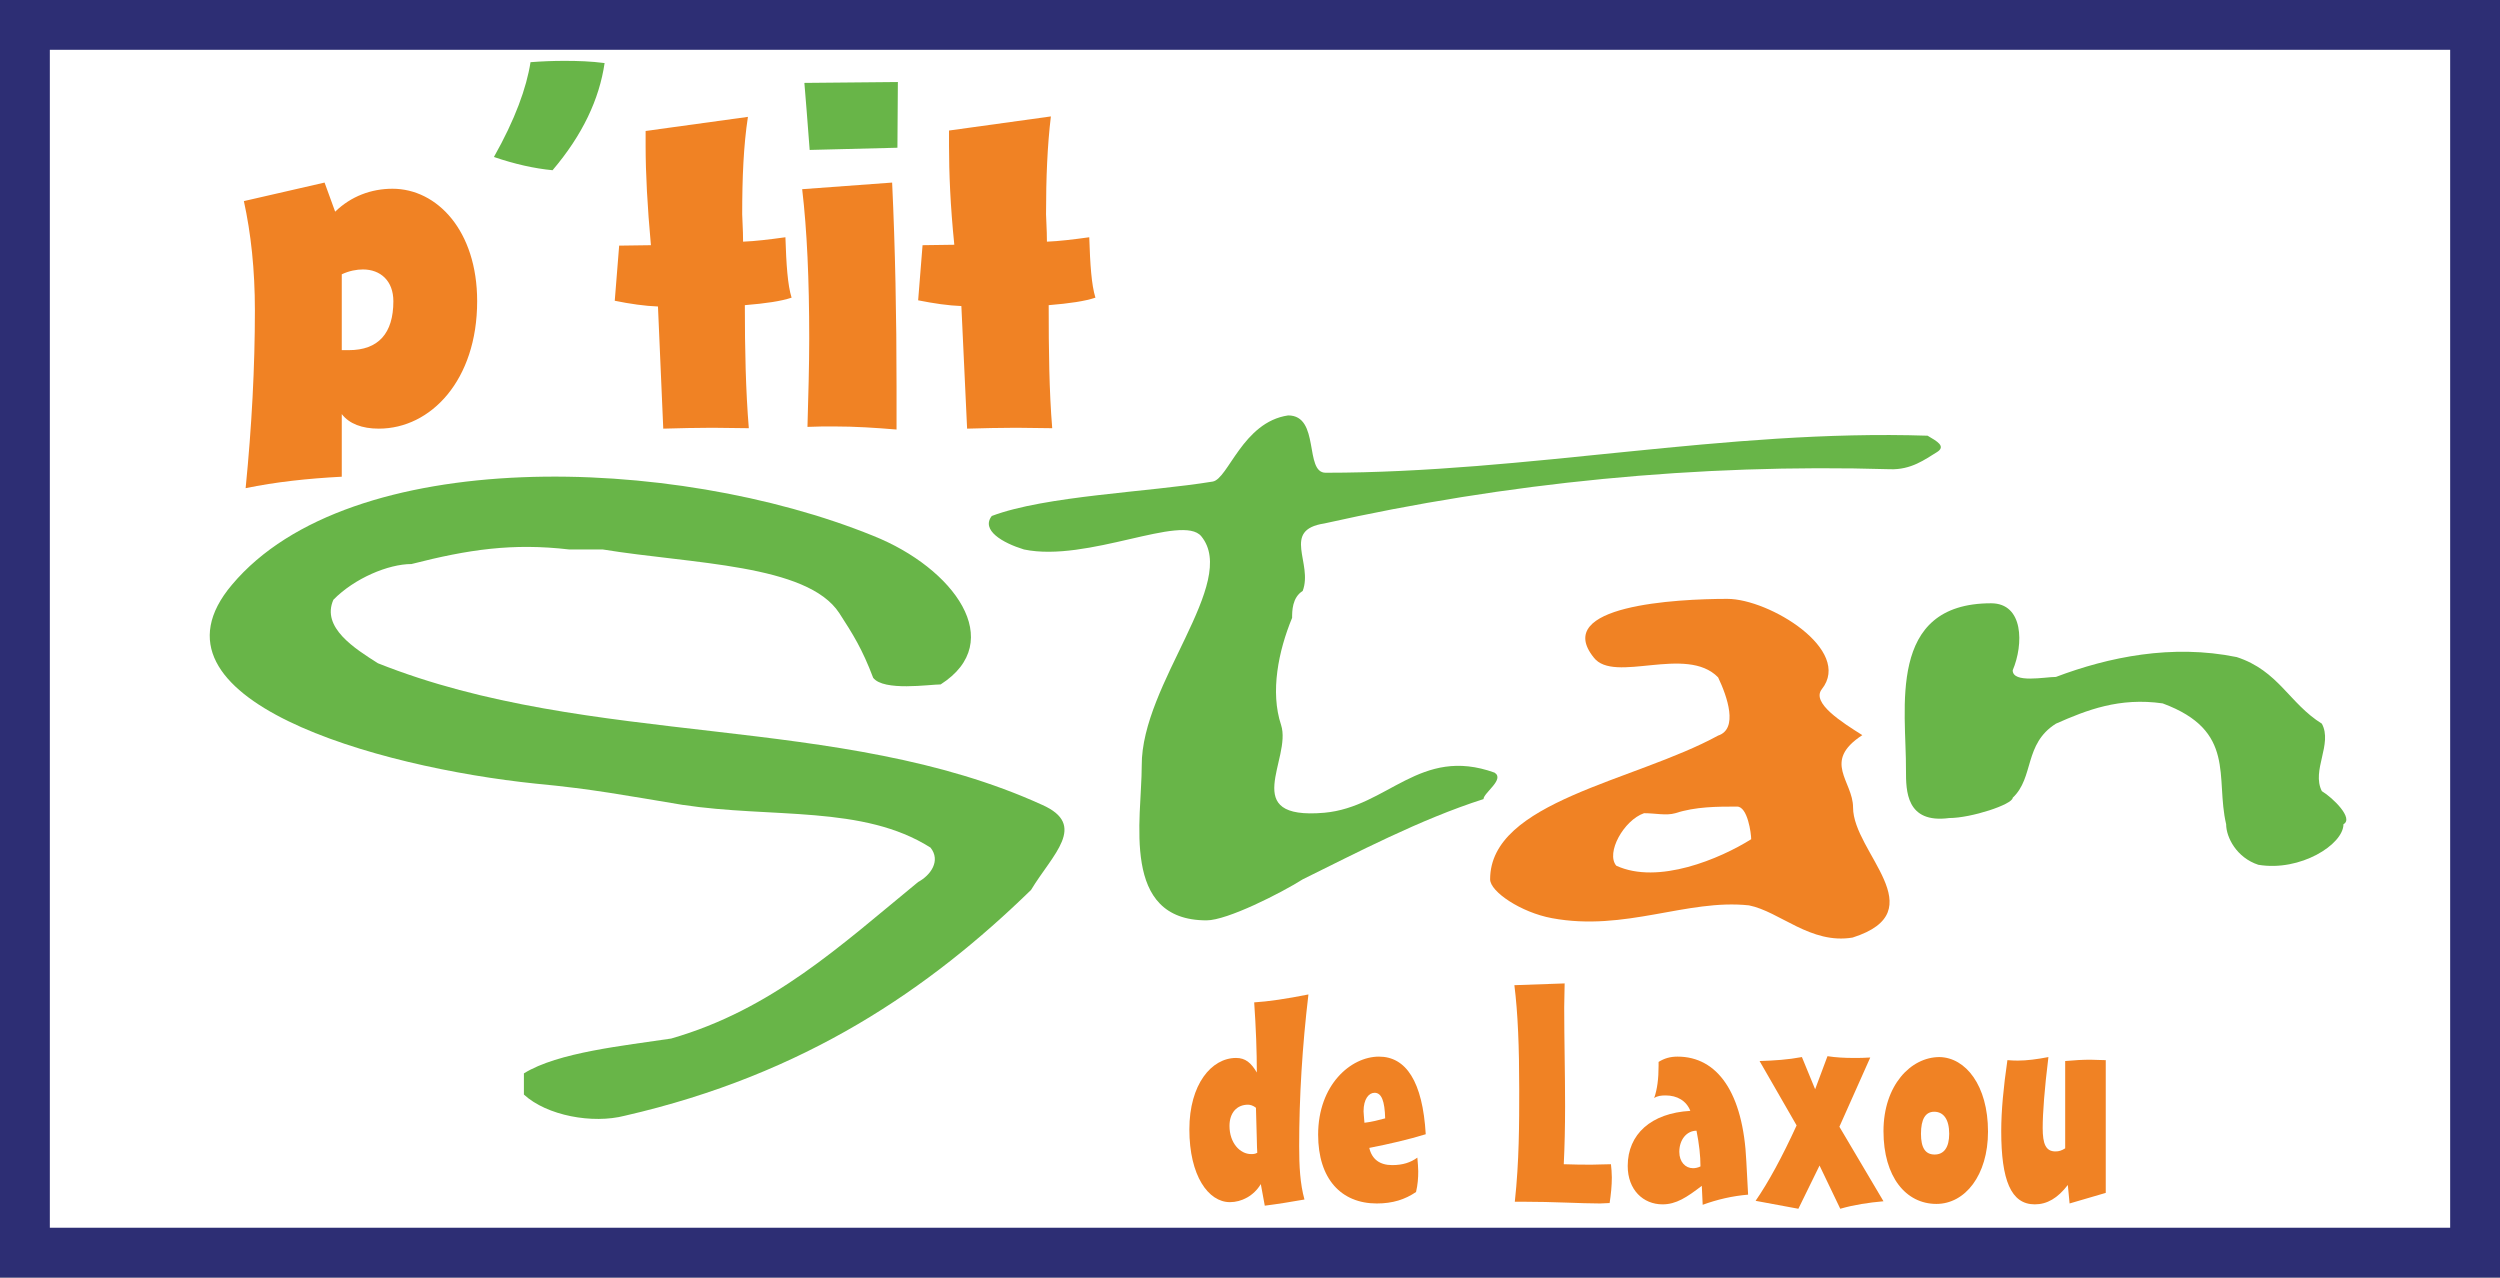 <?xml version="1.0" encoding="utf-8"?>
<!-- Generator: Adobe Illustrator 24.0.0, SVG Export Plug-In . SVG Version: 6.00 Build 0)  -->
<svg version="1.1" id="Calque_1" xmlns="http://www.w3.org/2000/svg" xmlns:xlink="http://www.w3.org/1999/xlink" x="0px" y="0px"
	 viewBox="0 0 566.9 289.7" style="enable-background:new 0 0 566.9 289.7;" xml:space="preserve">
<rect x="0" y="0" width="566.9" height="289.7" fill="#808080" stroke="none"/>
<style type="text/css">
	.st0{fill:#FFFFFF;}
	.st1{fill:#2D2E74;}
	.st2{fill:#F08224;}
	.st3{fill:#68B548;}
</style>
<rect x="5.7" y="5.7" class="st0" width="555.6" height="278.4"/>
<path class="st1" d="M566.9,289.7H0V0h566.9V289.7z M11.3,278.4h544.3V11.3H11.3V278.4z"/>
<path class="st2" d="M57.8,70.4c0-9.3-0.9-17.5-2.5-24.8l18.3-4.2L76,48c3.6-3.5,8.2-5.2,13-5.2c10.1,0,19.2,9.5,19.2,25.5
	c0,17.9-10.5,28.9-22.3,28.9c-3.8,0-6.7-1.1-8.4-3.3v14.2c-7.7,0.4-15.1,1.2-21.8,2.6C57.1,96.6,57.8,83.1,57.8,70.4 M79.1,79.4
	c6.7,0,10.1-3.8,10.1-11.1c0-4.6-2.9-7.2-6.9-7.2c-1.4,0-3.1,0.3-4.8,1.1v17.2H79.1z"/>
<path class="st3" d="M112,35.6c4.8-8.5,7.4-15.7,8.3-21.5c2.6-0.2,5.1-0.3,7.7-0.3c3.1,0,6,0.1,9.1,0.5c-1.2,8.2-5,16.3-11.8,24.3
	C121.1,38.2,116.7,37.2,112,35.6"/>
<path class="st2" d="M168.3,48.6c0,1.1,0.2,3.3,0.2,6.2c2.7-0.1,6-0.5,9.6-1c0.2,6.2,0.5,10.8,1.4,13.7c-2.4,0.8-5.8,1.3-10.6,1.7
	c0,10.1,0.2,19.4,0.9,27.9c-2.8,0-5.5-0.1-8.3-0.1c-3.7,0-7.3,0.1-11.1,0.2l-1.2-27.7c-2.9-0.1-6.4-0.6-9.8-1.3l1-12.5l7.2-0.1
	c-0.8-8.8-1.2-16.3-1.2-22.5v-3.4l23.2-3.2C168.6,33,168.3,40.4,168.3,48.6"/>
<path class="st2" d="M183.5,76.7c0-13.2-0.5-24.5-1.6-33.8l20.4-1.5c0.7,15,1,30.4,1,46.4v9.6c-4.8-0.4-9.4-0.7-14.2-0.7
	c-1.9,0-4,0-6,0.1C183.3,89.7,183.5,83,183.5,76.7"/>
<path class="st2" d="M237.2,48.6c0,1.1,0.2,3.3,0.2,6.2c2.7-0.1,6-0.5,9.6-1c0.2,6.2,0.5,10.8,1.4,13.7c-2.4,0.8-5.8,1.3-10.6,1.7
	c0,10.1,0.1,19.4,0.8,27.9c-2.7,0-5.5-0.1-8.2-0.1c-3.8,0-7.4,0.1-11.1,0.2L218,69.4c-2.9-0.1-6.3-0.6-9.8-1.3l1-12.5l7.2-0.1
	c-0.9-8.8-1.2-16.3-1.2-22.5v-3.4l23.1-3.2C237.5,33,237.2,40.4,237.2,48.6"/>
<path class="st3" d="M203.5,33.5L183.6,34c-0.5-6.6-0.9-11.7-1.2-15.2l21.2-0.2L203.5,33.5z"/>
<path class="st3" d="M121.5,177.7c-35.9-3.7-90.9-19.1-68.9-45.1c26.7-31.8,100.1-29.5,145.4-11.1c18.3,7.3,30.5,24,15.3,33.7
	c-2.5,0-12.9,1.6-15.3-1.5c-2.5-6.6-4.6-9.9-7.7-14.7c-7.3-11.1-33.4-11.1-53.6-14.4h-7.6c-12.9-1.5-22.9,0-35.8,3.3
	c-5.2,0-12.9,3.2-17.7,8.1c-2.8,6.3,4.9,11.1,10.1,14.4c48.4,19.3,104.7,11.2,150.6,32.1c10.4,4.6,2.4,11.2-2.5,19.3
	c-22.9,22.3-51.1,41.8-92.1,51.2c-7.3,1.9-17.7,0-22.9-4.8v-4.8c7.7-4.8,22.9-6.3,33.4-7.9c22.9-6.6,38.3-21,56-35.5
	c2.8-1.5,5.2-4.8,2.8-7.8c-15.3-9.7-35.9-6.6-56.3-9.7C142,180.4,134.3,178.9,121.5,177.7"/>
<path class="st3" d="M272.4,121.6c-4.3-5.2-25.8,6-40.2,3c-4.9-1.5-9.8-4.4-7.3-7.6c12.2-4.6,35.5-5.4,50.1-7.8
	c3.5-0.6,6.8-13.5,17.1-15c7.3,0,3.6,13,8.5,13c45.9,0,90.7-9.9,136.5-8.4c2,1.2,4.4,2.4,2,3.8c-2.5,1.5-5.7,4-10.6,3.8
	c-43.5-1.3-87.2,3.1-128.2,12.3c-9.8,1.5-2.5,9-4.9,15.3c-2.4,1.5-2.4,4.6-2.4,6.1c-3.1,7.5-5,16.8-2.5,24.3
	c2.5,7.7-9.8,21.6,9.8,19.9c14.4-1.3,21.7-15.2,38.6-9.1c2.4,1.5-2.5,4.6-2.5,6c-14.4,4.6-29,12.3-41,18.2
	c-4.9,3.1-17.1,9.3-21.8,9.3c-19.6,0-14.7-22.9-14.7-35.1C258.8,155,281,132.1,272.4,121.6"/>
<path class="st2" d="M379.9,184.4c4.6-1.5,9.5-1.5,14-1.5c2.4,0,3.2,6.1,3.2,7.4c-7,4.4-21.1,10.4-30.6,6
	c-2.4-2.9,1.7-10.3,6.3-11.9C375.4,184.4,377.8,185,379.9,184.4 M420.2,183.1c0-6-7.1-10.4,2.1-16.4c-4.6-2.9-11.6-7.3-9.2-10.4
	c7.1-8.9-11.9-20.5-21.4-20.5c-11.6,0-39.8,1.5-30.3,13.3c4.6,6,21-2.9,28.2,4.5c2.1,4.4,4.6,11.7,0,13.2
	c-19,10.4-51.7,14.9-51.7,32.6c0,2.8,7,7.5,14,8.8c16.6,3.1,30.6-4.4,44.7-2.9c7,1.4,14,8.9,23.5,7.3
	C438.9,206.6,420.2,193.3,420.2,183.1"/>
<path class="st3" d="M451.5,136.8c7.4,0,7.4,9.3,4.9,15.2c0,3,7.3,1.5,9.8,1.5c11.9-4.5,26.3-7.5,41-4.5
	c9.5,3.1,11.9,10.5,19.3,15.1c2.5,4.6-2.4,10.6,0,15.3c2.5,1.5,7.3,6.2,4.9,7.5c0,4.6-9.8,10.8-19.3,9.2c-4.9-1.6-7.3-6.2-7.3-9.2
	c-2.5-10.6,2.4-21.2-14.4-27.4c-9.8-1.4-17.2,1.5-24.2,4.6c-7.3,4.6-4.9,12.2-9.8,16.8c0,1.5-9.4,4.6-14.4,4.6
	c-9.8,1.3-9.8-6.2-9.8-10.8C432.3,160.8,427.7,136.8,451.5,136.8"/>
<path class="st2" d="M285.9,268.5c-1.6,2.7-4.4,4.1-7,4.1c-4.9,0-9.2-6-9.2-16.5c0-10.2,5-16.2,10.6-16.2c2.1,0,3.4,1.1,4.7,3.3
	c0-4.8-0.2-10.1-0.6-15.9c3.2-0.2,7.3-0.8,12.3-1.8c-1.4,11.8-2.1,23.3-2.1,34.4c0,4.5,0.2,8.5,1.2,12.1c-2.9,0.5-5.8,1-9,1.4
	L285.9,268.5z M283,250.5c-2.5,0-4.2,1.8-4.2,4.8c0,3.9,2.4,6.4,4.9,6.4c0.4,0,0.9,0,1.4-0.3c-0.1-1.1-0.1-4.5-0.3-10.2
	C284.2,250.7,283.5,250.5,283,250.5"/>
<path class="st2" d="M321.6,265.6c0,1.5-0.1,3-0.5,4.7c-2.5,1.7-5.3,2.6-8.9,2.6c-8.1,0-13.3-5.6-13.3-15.6
	c0-11.3,7.4-17.7,13.8-17.7c6.1,0,9.9,5.6,10.6,17.6c-3.9,1.2-8.2,2.2-12.8,3.1c0.6,2.6,2.4,3.9,5.2,3.9c2.4,0,4.2-0.6,5.7-1.7
	C321.5,263.7,321.6,264.8,321.6,265.6 M314.1,253.6c-0.1-3.9-0.8-5.8-2.4-5.8c-1.3,0-2.5,1.4-2.5,4.2c0,0.4,0.1,1.2,0.2,2.6
	C311.1,254.4,312.6,254,314.1,253.6"/>
<path class="st2" d="M344.5,247c0-9.5-0.3-17.3-1.1-23.6l11.4-0.4c0,1.7-0.1,3.6-0.1,5.4c0,7.3,0.2,14.7,0.2,22.4
	c0,4.7-0.1,9.1-0.3,13.2c2.4,0.1,4.6,0.1,6.4,0.1c1.3,0,2.7-0.1,4.3-0.1c0.1,0.9,0.2,2,0.2,3c0,1.9-0.2,3.8-0.5,5.8
	c-0.7,0-1.4,0.1-2.2,0.1c-4.4,0-10.3-0.4-17.8-0.4h-1.5C344.5,263.3,344.5,254.8,344.5,247"/>
<path class="st2" d="M377,273.1c-4.4,0-7.9-3.3-7.9-8.7c0-7.2,5.3-12,14.2-12.5c-0.9-2.3-3-3.5-5.6-3.5c-1,0-1.9,0.1-2.6,0.6
	c0.7-2,1-4.4,1-7.3v-0.9c1.3-0.8,2.6-1.2,4.3-1.2c9,0,14.9,8.1,15.6,23.8l0.4,7.5c-3.6,0.3-7,1.1-10.3,2.3l-0.2-4.3
	C382.5,271.5,380.1,273.1,377,273.1 M384.7,256.4L384.7,256.4c-2.2,0-3.9,2-3.9,4.8c0,2.3,1.4,3.7,3.1,3.7c0.5,0,1.1-0.1,1.7-0.4
	C385.6,262.1,385.3,259.4,384.7,256.4"/>
<path class="st2" d="M407.4,255.2l-8.4-14.6c3.3-0.1,6.4-0.3,9.6-0.9l3,7.3l2.8-7.5c1.9,0.3,3.9,0.4,5.9,0.4c1.2,0,2.6,0,3.8-0.1
	l-7,15.7l10,16.9c-3.4,0.3-6.7,0.8-9.8,1.7l-4.7-9.8l-4.8,9.8l-9.7-1.8C401,268.1,404.1,262.4,407.4,255.2"/>
<path class="st2" d="M450.8,256.6c0,9.9-5.2,16.4-11.7,16.4c-6.9,0-12-6.1-12-16.5c0-10.4,6.2-16.8,12.7-16.8
	C445.7,239.8,450.8,246.1,450.8,256.6 M438.6,252.1c-2,0-3,1.7-3,5c0,3.2,1,4.7,3.1,4.7c2.1,0,3.3-1.6,3.3-4.7
	C442,253.8,440.7,252.1,438.6,252.1"/>
<path class="st2" d="M468.9,268.7c-2.3,3-4.7,4.4-7.5,4.4c-5.4,0-7.6-5.5-7.6-16.6c0-4.6,0.5-9.9,1.4-16.1c1.2,0.1,1.9,0.1,2.4,0.1
	c2,0,4.3-0.3,6.9-0.8c-0.9,7.3-1.3,12.7-1.3,16.1c0,3.6,0.7,5.3,2.9,5.3c0.8,0,1.4-0.2,2.2-0.7v-19.8c2.1-0.2,4.1-0.3,5.7-0.3
	c1.1,0,2.2,0.1,3.5,0.1v30.1l-8.2,2.4L468.9,268.7z"/>
</svg>
